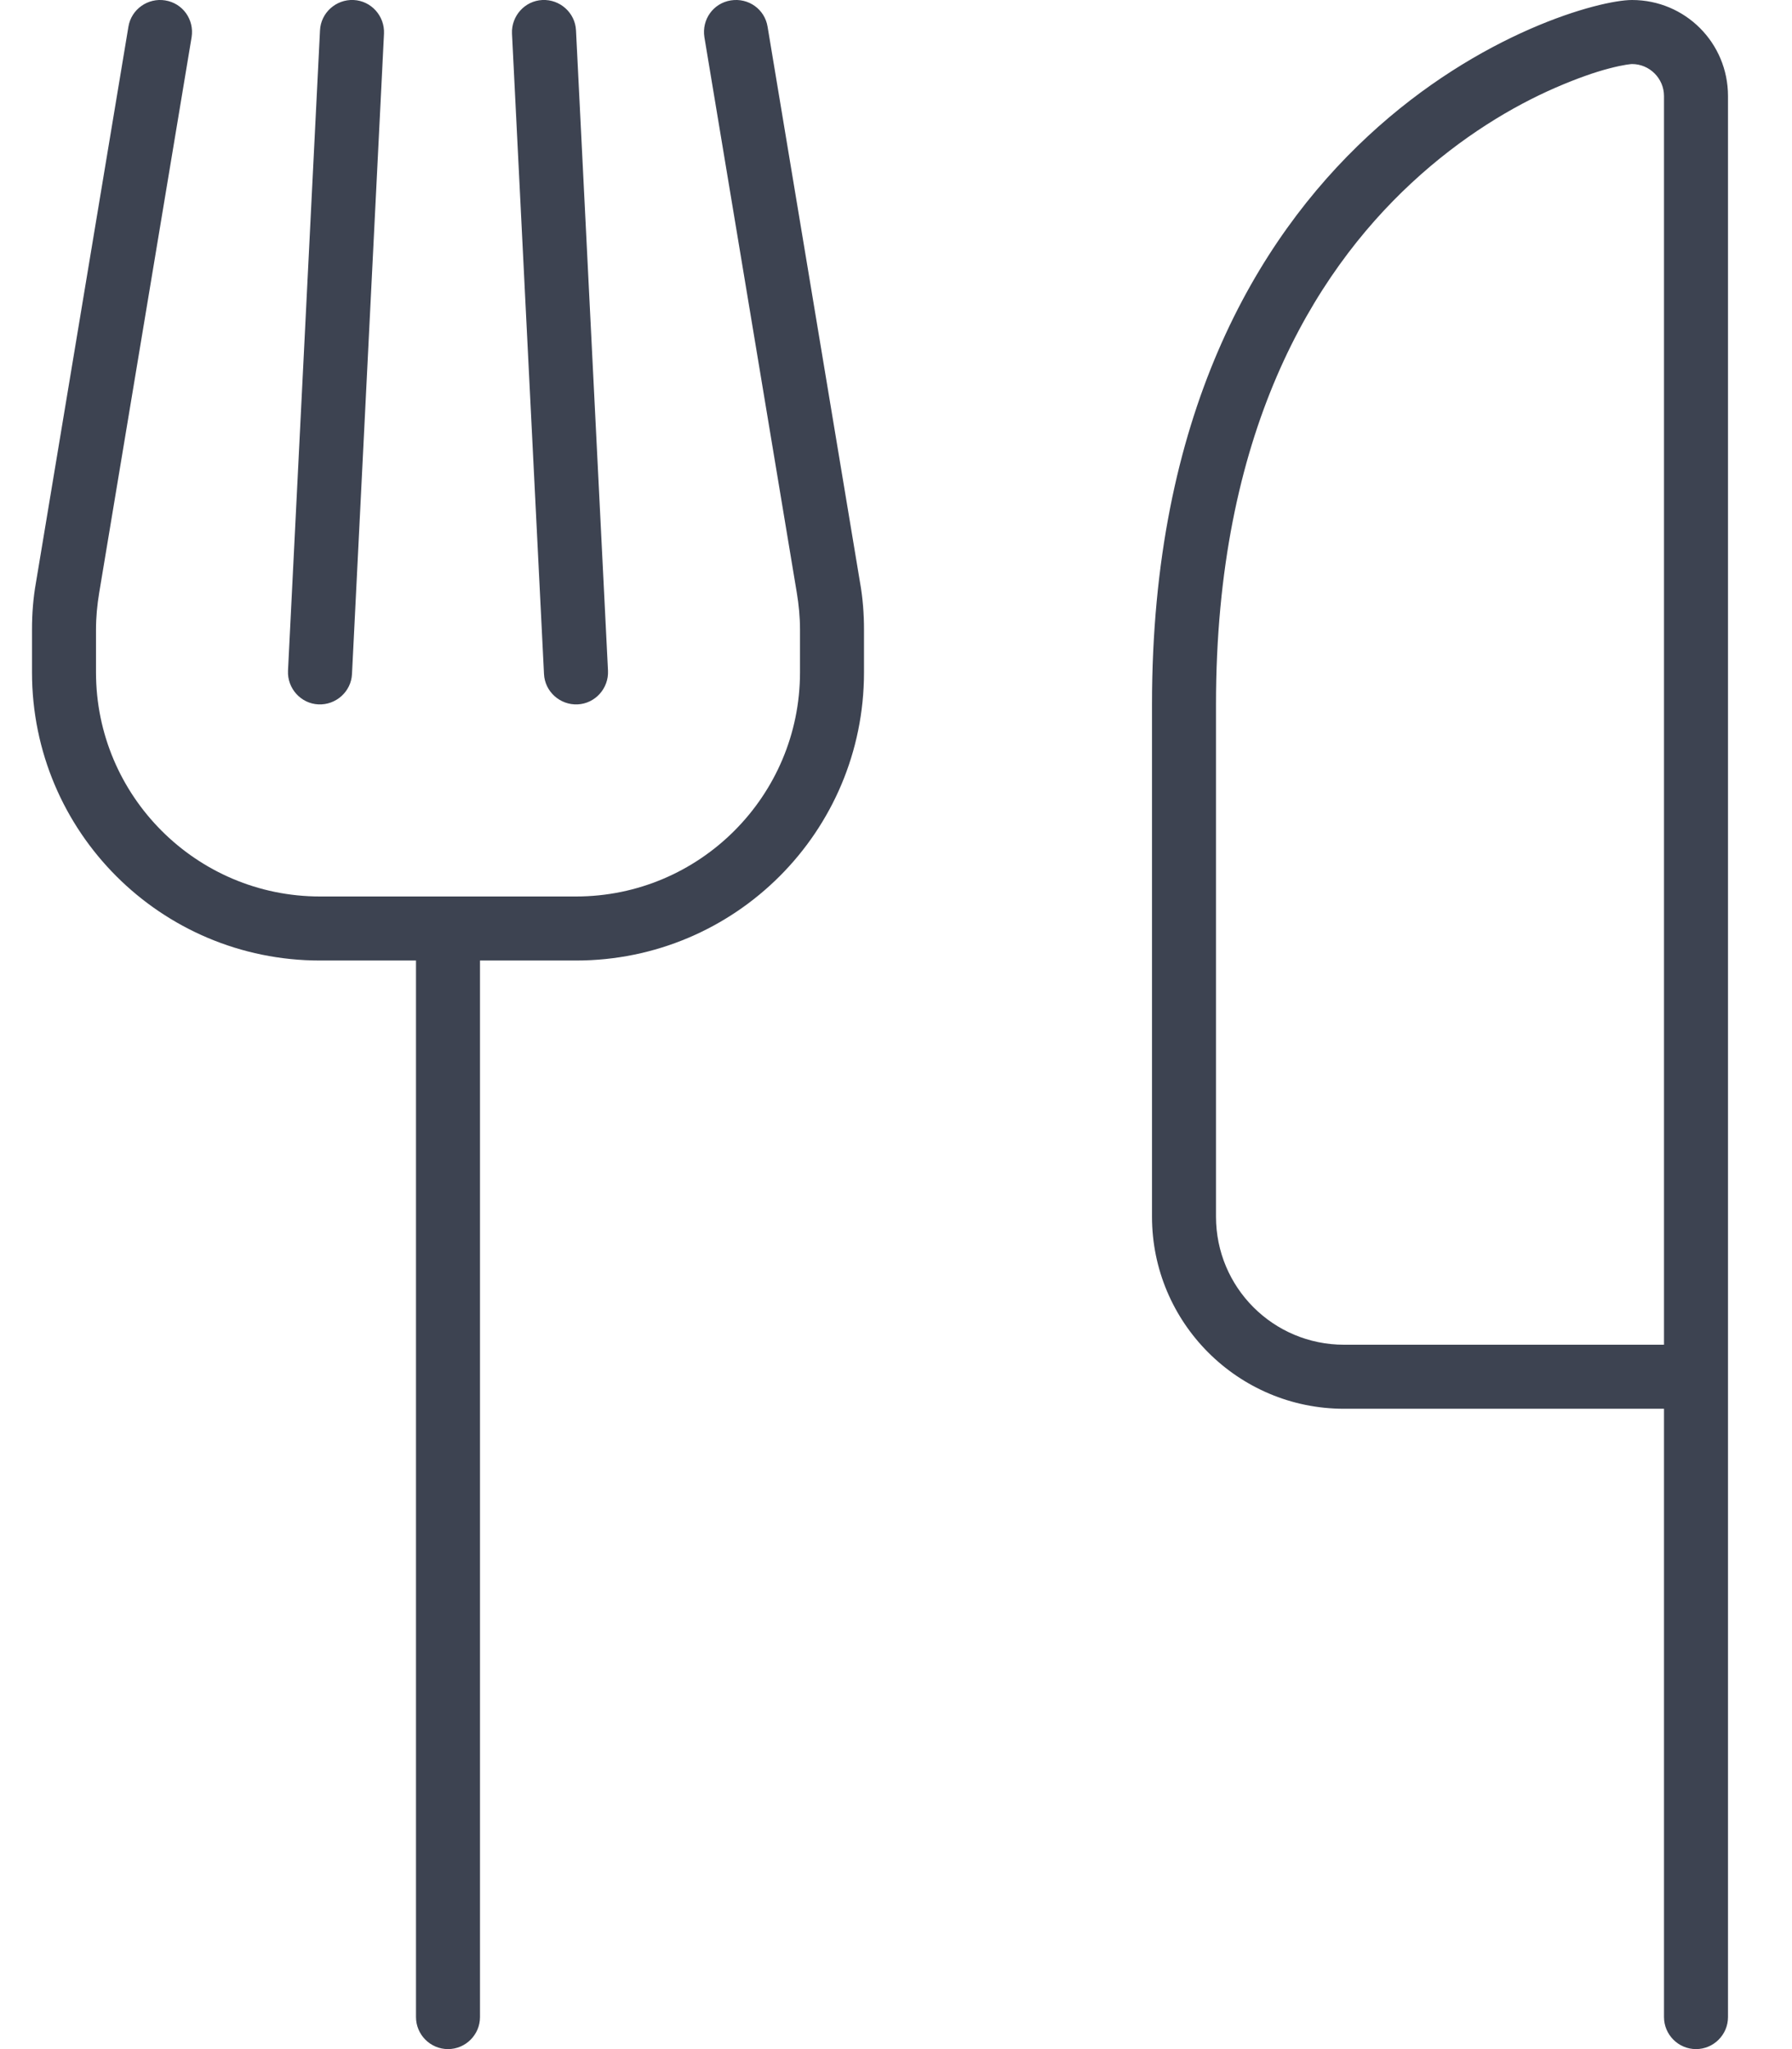 <svg width="448" height="512" viewBox="0 0 448 512" fill="none" xmlns="http://www.w3.org/2000/svg">
<g clip-path="url(#clip0_4222_13932)">
<path d="M41.3 0.101C45.7 0.801 48.6 4.901 47.9 9.301L24.8 148.101C24.3 151.101 24 154.201 24 157.301V168.001C24 198.901 49.1 224.001 80 224.001H144C174.9 224.001 200 198.901 200 168.001V157.301C200 154.201 199.7 151.101 199.2 148.101L176.1 9.301C175.4 4.901 178.3 0.801 182.7 0.101C187.1 -0.599 191.2 2.301 191.9 6.701L215 145.501C215.7 149.401 216 153.401 216 157.301V168.001C216 207.801 183.8 240.001 144 240.001H120V504.001C120 508.401 116.4 512.001 112 512.001C107.6 512.001 104 508.401 104 504.001V240.001H80C40.2 240.001 8 207.801 8 168.001V157.301C8 153.301 8.3 149.401 9 145.501L32.1 6.701C32.8 2.301 37 -0.599 41.3 0.101ZM88.4 0.001C92.8 0.201 96.2 4.001 96 8.401L88 168.401C87.8 172.801 84 176.201 79.6 176.001C75.2 175.801 71.8 172.001 72 167.601L80 7.601C80.2 3.201 84 -0.199 88.4 0.001ZM135.6 0.001C140 -0.199 143.8 3.201 144 7.601L152 167.601C152.2 172.001 148.8 175.801 144.4 176.001C140 176.201 136.2 172.801 136 168.401L128 8.401C127.8 4.001 131.2 0.201 135.6 0.001ZM304 176.001V304.001C304 321.701 318.3 336.001 336 336.001H416V24.001C416 19.601 412.4 16.001 408 16.001C407.9 16.001 406.1 16.101 402.3 17.101C398.8 18.001 394.2 19.601 388.9 21.901C378.3 26.501 365.4 34.101 352.9 45.701C328.2 68.601 304 108.301 304 176.001ZM408 0.001C421.3 0.001 432 10.701 432 24.001V336.001V344.001V352.001V504.001C432 508.401 428.4 512.001 424 512.001C419.6 512.001 416 508.401 416 504.001V352.001H336C309.5 352.001 288 330.501 288 304.001V176.001C288 32.001 392 0.001 408 0.001Z" fill="#3D4351"/>
</g>
<defs>
<clipPath id="clip0_4222_13932">
<rect width="448" height="512" fill="white"/>
</clipPath>
</defs>
</svg>
